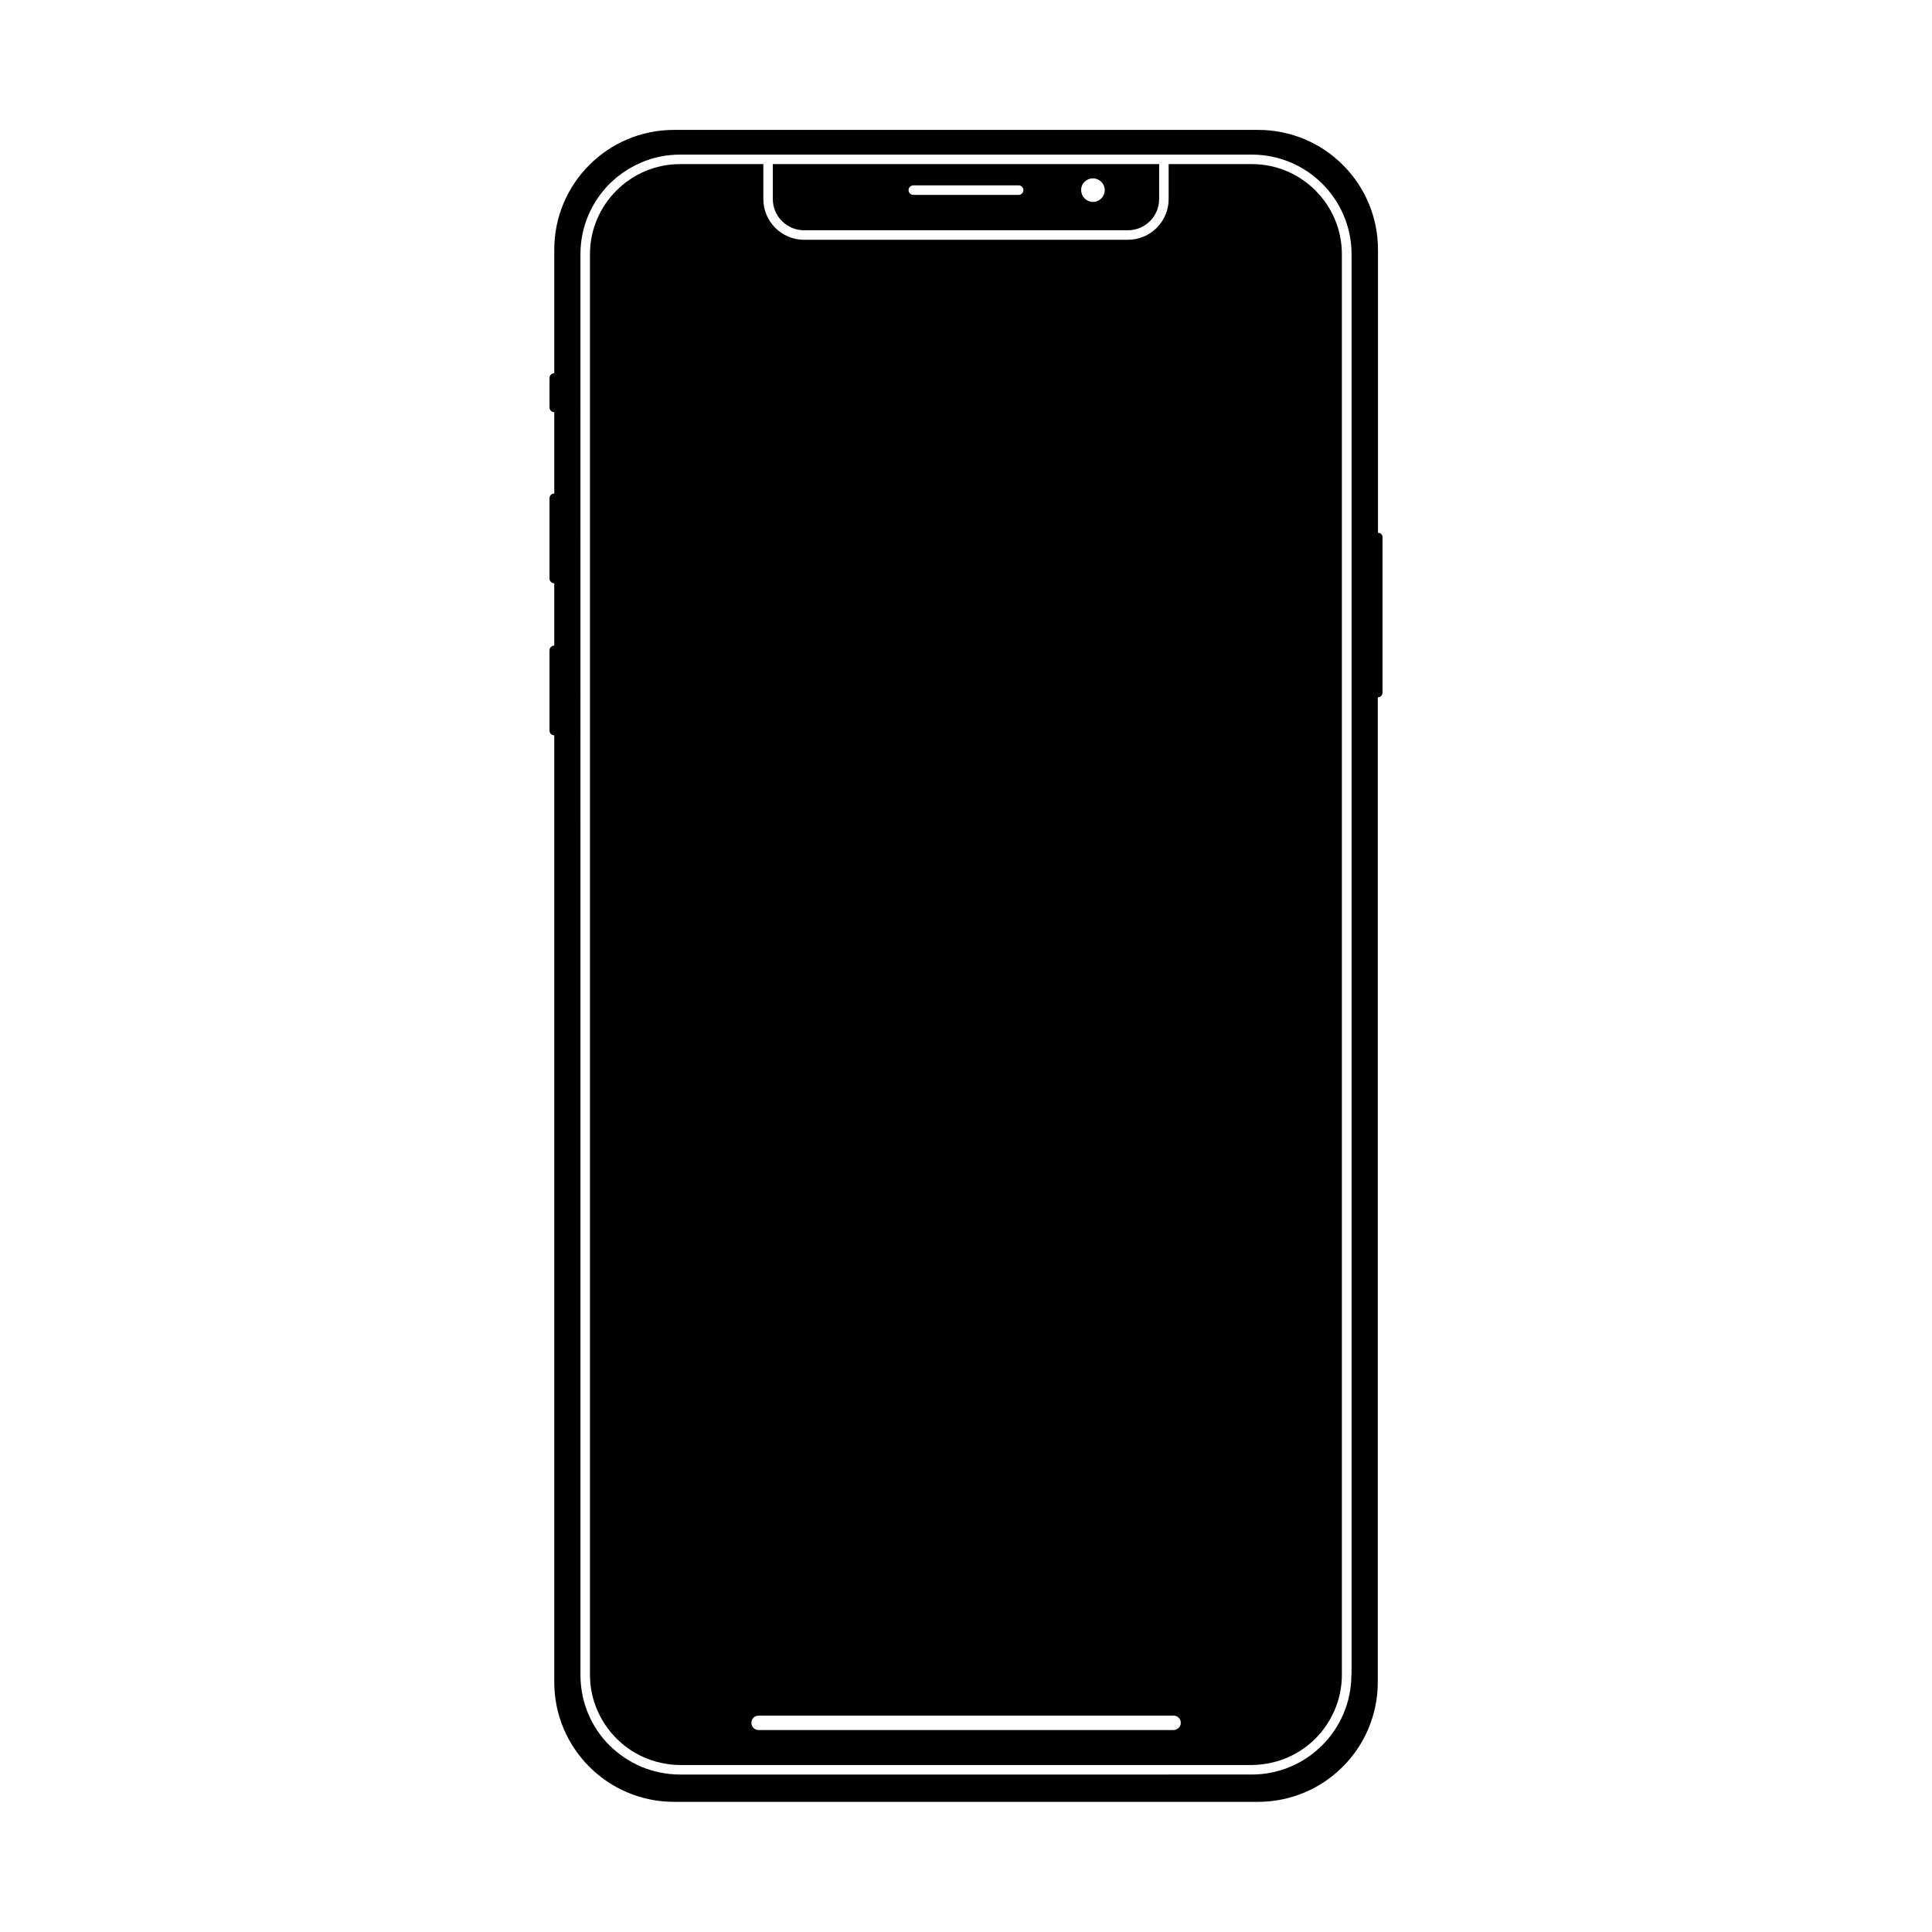 <?xml version="1.0" encoding="UTF-8"?>
<!-- Uploaded to: SVG Repo, www.svgrepo.com, Generator: SVG Repo Mixer Tools -->
<svg fill="#000000" width="800px" height="800px" version="1.1" viewBox="144 144 512 512" xmlns="http://www.w3.org/2000/svg">
 <g>
  <path d="m509.18 285.18v-75.016c0-17.531-14.207-31.738-31.738-31.738l-154.82-0.004c-17.531 0-31.738 14.207-31.738 31.738v32.746c-0.707 0-1.258 0.555-1.258 1.258v7.809c0 0.707 0.555 1.258 1.258 1.258v21.562c-0.707 0-1.258 0.555-1.258 1.258v21.262c0 0.707 0.555 1.258 1.258 1.258v16.523c-0.707 0-1.258 0.555-1.258 1.258v21.262c0 0.707 0.555 1.258 1.258 1.258v250.9c0 17.531 14.207 31.738 31.738 31.738h154.77c17.531 0 31.738-14.207 31.738-31.738v-260.97c0.707 0 1.258-0.555 1.258-1.258v-41.16c0.055-0.645-0.551-1.199-1.203-1.199zm-7.055 302.69c0 14.559-11.84 26.398-26.398 26.398l-151.5 0.004c-3.629 0-7.106-0.754-10.277-2.066-3.176-1.359-5.996-3.273-8.414-5.644-4.785-4.785-7.707-11.387-7.707-18.641l-0.004-376.55c0-7.305 2.973-13.906 7.707-18.641 2.422-2.418 5.293-4.332 8.469-5.691 3.176-1.359 6.648-2.066 10.277-2.066h151.5c14.559 0 26.398 11.84 26.398 26.398v376.5z"/>
  <path d="m475.77 187.49h-22.066v9.27c0 5.945-4.836 10.781-10.781 10.781h-85.848c-5.945 0-10.781-4.836-10.781-10.781v-9.27h-22.066c-13.148 0-23.879 10.73-23.879 23.879v376.5c0 3.324 0.707 6.551 1.965 9.422 3.023 6.953 9.219 12.191 16.727 13.855 1.664 0.352 3.375 0.605 5.188 0.605h151.5c1.762 0 3.477-0.25 5.188-0.605 7.559-1.664 13.754-6.902 16.727-13.855 1.258-2.871 1.965-6.098 1.965-9.422v-376.5c0-13.148-10.68-23.879-23.832-23.879zm-20.805 414.99h-109.93c-1.059 0-1.914-0.855-1.914-1.914s0.855-1.914 1.914-1.914h109.98c1.059 0 1.914 0.855 1.914 1.914 0.004 1.059-0.902 1.914-1.961 1.914z"/>
  <path d="m357.07 205.02h85.848c4.535 0 8.262-3.68 8.262-8.262l0.004-8.262v-1.008h-102.38v9.27c0 4.535 3.727 8.262 8.262 8.262zm76.578-13.754c1.715 0 3.125 1.41 3.125 3.125 0 1.715-1.41 3.125-3.125 3.125s-3.125-1.41-3.125-3.125c-0.047-1.715 1.363-3.125 3.125-3.125zm-47.609 1.863h27.91c0.707 0 1.258 0.555 1.258 1.258 0 0.707-0.555 1.258-1.258 1.258h-27.91c-0.707 0-1.258-0.555-1.258-1.258s0.551-1.258 1.258-1.258z"/>
 </g>
</svg>